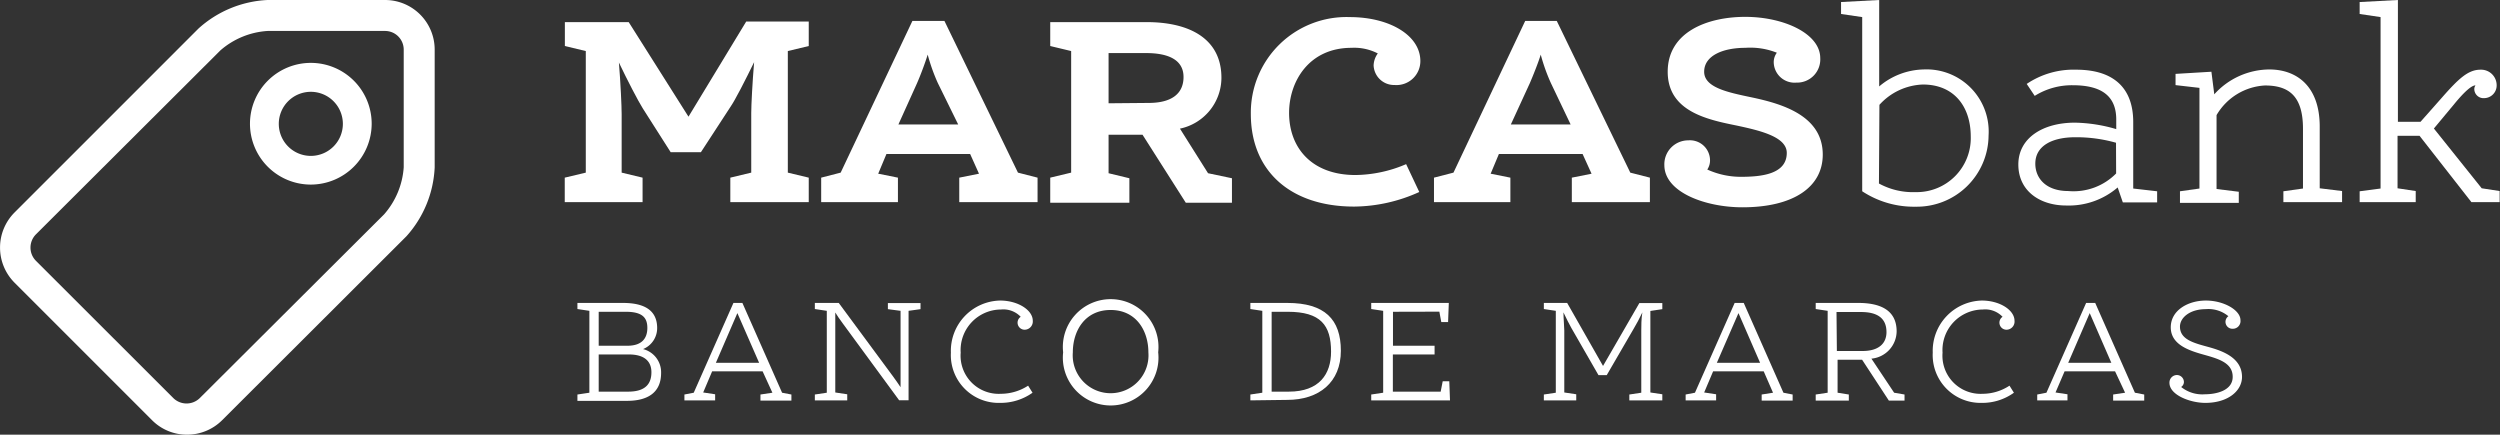 <svg xmlns="http://www.w3.org/2000/svg" width="209.12" height="36.36" viewBox="0 0 209.12 36.36"><rect x="0" y="0" width="209.12" height="36.36" fill="#333333" stroke="none"/><g><g><path d="M62.42,1.8h5.23V3.85l-1.75.42V14.44l1.75.42v2.05H61.09V14.86l1.75-.42v-5c0-.67.1-2.56.24-4.24-.73,1.49-1.59,3.19-2,3.77l-2.45,3.76H56.1L53.77,9.07c-.37-.58-1.28-2.33-2-3.84.14,1.7.23,3.64.23,4.31v4.9l1.75.42v2.05H47.24V14.86L49,14.44V4.27l-1.75-.42v-2h5.34l5,7.91Z" style="fill: #fff"></path><path d="M81.15,12.88h-7l-.69,1.65,1.65.33v2.05H68.69V14.86l1.63-.42,6-12.69H79l6.15,12.69,1.64.42v2.05H80.24V14.86l1.65-.33Zm-6-2.47h5L78.44,6.93a15.49,15.49,0,0,1-.84-2.36C77.39,5.25,77,6.3,76.69,7Z" style="fill: #fff"></path><path d="M87.85,14.86l1.75-.42V4.27l-1.75-.42v-2h8.07c3.5,0,6.25,1.33,6.25,4.66a4.36,4.36,0,0,1-3.47,4.25l2.35,3.73,2,.42v2.05H99.19l-3.62-5.69H92.73v3.22l1.74.42v2.05H87.85Zm8.23-6.25C98,8.61,99,7.84,99,6.44s-1.21-2-3.13-2H92.73v4.2Z" style="fill: #fff"></path><path d="M104.63,9.54a8,8,0,0,1,8.28-8.11c3.29,0,5.9,1.51,5.9,3.68a2,2,0,0,1-2.16,2,1.71,1.71,0,0,1-1.75-1.64,1.79,1.79,0,0,1,.35-1,4.3,4.3,0,0,0-2.2-.47c-3.57,0-5.22,2.83-5.22,5.44,0,2.94,1.91,5.2,5.55,5.2a11,11,0,0,0,4.24-.91l1.1,2.33a13.38,13.38,0,0,1-5.43,1.22C108,17.29,104.63,14.35,104.63,9.54Z" style="fill: #fff"></path><path d="M132.38,12.88h-7l-.69,1.65,1.65.33v2.05h-6.39V14.86l1.63-.42,6-12.69h2.64l6.15,12.69,1.64.42v2.05h-6.53V14.86l1.65-.33Zm-6-2.47h5l-1.66-3.48a15.49,15.49,0,0,1-.84-2.36c-.21.68-.63,1.73-.91,2.38Z" style="fill: #fff"></path><path d="M142.81,14.18a6.77,6.77,0,0,0,2.8.61c1.66,0,3.85-.19,3.85-2,0-1.35-2.24-1.87-4.2-2.29C142.79,10,139.5,9.31,139.5,6s3.29-4.59,6.49-4.59,6.27,1.39,6.27,3.45a1.94,1.94,0,0,1-2,2.05,1.74,1.74,0,0,1-1.89-1.66,1.32,1.32,0,0,1,.26-.84A6,6,0,0,0,146,4c-1.91,0-3.45.67-3.45,2s2,1.73,4,2.15c2.49.53,5.92,1.51,5.92,4.78,0,2.73-2.47,4.41-6.72,4.41-3.1,0-6.53-1.26-6.53-3.53a2,2,0,0,1,2-2.07,1.68,1.68,0,0,1,1.82,1.65A1.34,1.34,0,0,1,142.81,14.18Z" style="fill: #fff"></path><path d="M154,1.17v-1L157.19,0V7.23a5.92,5.92,0,0,1,3.71-1.42,5.2,5.2,0,0,1,5.44,5.53,6,6,0,0,1-6.09,5.95A7.85,7.85,0,0,1,155.77,16V1.43Zm3.17,14.18a5.93,5.93,0,0,0,3.06.72,4.52,4.52,0,0,0,4.62-4.64c0-2.52-1.4-4.36-4-4.36a5.13,5.13,0,0,0-3.64,1.7Z" style="fill: #fff"></path><path d="M177.14,15.68a6.28,6.28,0,0,1-4.31,1.51c-2.19,0-4-1.21-4-3.43s2.05-3.5,4.73-3.5a12.91,12.91,0,0,1,3.46.54V10c0-2-1.27-2.87-3.64-2.87a5.85,5.85,0,0,0-3.18.89l-.67-1a7,7,0,0,1,4.15-1.19c2.87,0,4.76,1.31,4.76,4.38v5.56l2,.23v.93h-2.87ZM177,11.94a12.2,12.2,0,0,0-3.41-.46c-1.94,0-3.34.72-3.34,2.21,0,1.22.89,2.29,2.76,2.29a5,5,0,0,0,4-1.47Z" style="fill: #fff"></path><path d="M185.22,7.89a6.25,6.25,0,0,1,4.6-2.08c2.28,0,4.22,1.38,4.22,4.78v5.16l1.87.23v.93H191V16l1.64-.23v-5c0-2.78-1.22-3.62-3.18-3.62a5,5,0,0,0-4.05,2.48v6.18l1.86.23v.93h-4.92V16l1.63-.23V7.35l-2-.23V6.18l3-.18Z" style="fill: #fff"></path><path d="M202.47,10.19l1.77-2c1.43-1.63,2.22-2.36,3.25-2.36a1.3,1.3,0,0,1,1.35,1.28,1.06,1.06,0,0,1-1.05,1.1.77.77,0,0,1-.82-.75.55.55,0,0,1,.1-.32c-.47,0-1.4,1.11-1.75,1.53l-1.73,2.08,4,5,1.5.23v.93h-2.36l-4.34-5.55h-1.84v4.39l1.52.23v.93h-4.69V16l1.75-.23V1.43l-1.75-.26v-1L200.58,0V10.19Z" style="fill: #fff"></path></g><g><path d="M53.79,29.2a2,2,0,0,1,1.51,2c0,1.63-1.11,2.33-2.85,2.33H48.3V33l1-.15V26l-1-.15v-.51h3.81c1.6,0,2.86.49,2.86,2.1A1.89,1.89,0,0,1,53.79,29.2Zm-1.3-.28c1.21,0,1.66-.63,1.66-1.49s-.42-1.35-1.8-1.35H50.08v2.84Zm.06,3.84c1.43,0,1.94-.65,1.94-1.62s-.65-1.49-1.88-1.49H50.08v3.11Z" style="fill: #fff"></path><path d="M63.79,31.06H59.57l-.75,1.77,1,.15v.51H57.25V33l.78-.15,3.32-7.51h.75l3.32,7.51.78.15v.51H63.61V33l1-.15Zm-3.91-.71H63.5l-1.82-4.16Z" style="fill: #fff"></path><path d="M74.27,25.86v-.51H77v.51L76,26v7.48h-.79L70.5,27.06c-.21-.27-.49-.69-.63-.92,0,.3,0,.8,0,1.13v5.56l1,.15v.51H68.16V33l1-.15V26l-1-.15v-.51h2l4.55,6.16c.21.28.48.68.62.89,0-.26,0-.75,0-1.08V26Z" style="fill: #fff"></path><path d="M79.54,29.5a4.21,4.21,0,0,1,4.12-4.36c1.49,0,2.73.8,2.73,1.69a.69.69,0,0,1-.66.75.59.59,0,0,1-.35-1.08,2,2,0,0,0-1.65-.61,3.39,3.39,0,0,0-3.37,3.61,3.19,3.19,0,0,0,3.36,3.44A4.2,4.2,0,0,0,86,32.26l.37.59a4.6,4.6,0,0,1-2.71.85A4,4,0,0,1,79.54,29.5Z" style="fill: #fff"></path><path d="M96.88,29.47a4,4,0,1,1-7.95,0,4,4,0,1,1,7.95,0Zm-.82,0c0-1.78-1-3.54-3.16-3.54s-3.16,1.76-3.16,3.54a3.17,3.17,0,1,0,6.32,0Z" style="fill: #fff"></path><path d="M104.59,33.49V33l1-.15V26l-1-.15v-.51h3.09c3.13,0,4.48,1.37,4.48,4s-1.81,4.11-4.49,4.11Zm1.78-7.41v6.68h1.44c2.55,0,3.53-1.47,3.53-3.34,0-2.22-.87-3.34-3.62-3.34Z" style="fill: #fff"></path><path d="M116.52,26.08v2.84H120v.73h-3.49v3.11h4l.17-.87h.55l.06,1.6h-6.59V33l1-.15V26l-1-.15v-.51h6.49l-.06,1.6h-.57l-.16-.87Z" style="fill: #fff"></path><path d="M137.13,25.35h1.92v.51l-1,.15v6.82l1,.15v.51h-2.76V33l1-.15V27.64c0-.33,0-1,.09-1.51-.21.45-.53,1.05-.71,1.34l-2.27,3.91h-.69l-2.26-3.93c-.16-.28-.46-.87-.67-1.32,0,.5.07,1.19.07,1.52v5.18l1,.15v.51h-2.71V33l1-.15V26l-1-.15v-.51h1.95l3,5.27Z" style="fill: #fff"></path><path d="M147.53,31.06H143.3l-.75,1.77,1,.15v.51H141V33l.78-.15,3.32-7.51h.76l3.32,7.51.77.15v.51h-2.59V33l.95-.15Zm-3.92-.71h3.62l-1.81-4.16Z" style="fill: #fff"></path><path d="M154.65,33v.51h-2.77V33l1-.15V26l-1-.15v-.51h3.57c1.77,0,3.2.56,3.2,2.38A2.32,2.32,0,0,1,156.54,30l1.9,2.85.87.15v.51H158l-2.24-3.42h-2.05v2.76Zm-1-3.64h2.15c1.36,0,2-.64,2-1.58,0-1.2-.81-1.68-2.13-1.68h-2.05Z" style="fill: #fff"></path><path d="M161.67,29.5a4.21,4.21,0,0,1,4.11-4.36c1.5,0,2.73.8,2.73,1.69a.68.68,0,0,1-.65.75.59.59,0,0,1-.35-1.08,2,2,0,0,0-1.65-.61,3.39,3.39,0,0,0-3.37,3.61,3.19,3.19,0,0,0,3.36,3.44,4.11,4.11,0,0,0,2.24-.68l.37.59a4.52,4.52,0,0,1-2.7.85A4,4,0,0,1,161.67,29.5Z" style="fill: #fff"></path><path d="M176.92,31.06H172.7l-.76,1.77,1,.15v.51h-2.53V33l.77-.15,3.32-7.51h.76l3.32,7.51.78.15v.51h-2.6V33l1-.15ZM173,30.35h3.61l-1.81-4.16Z" style="fill: #fff"></path><path d="M182.45,32.37a2.82,2.82,0,0,0,2,.61c.88,0,2.31-.28,2.31-1.46s-1.2-1.51-2.45-1.86-2.73-.85-2.73-2.28,1.45-2.24,2.94-2.24,2.89.8,2.89,1.64a.64.64,0,0,1-.63.72.58.58,0,0,1-.38-1.05,2.62,2.62,0,0,0-1.9-.59c-1.29,0-2.15.69-2.15,1.46,0,1.08,1.15,1.37,2.36,1.7s2.83.91,2.83,2.51c0,1.14-1.14,2.17-3.07,2.17-1.27,0-3-.66-3-1.68a.63.63,0,0,1,.63-.65.59.59,0,0,1,.58.6A.51.51,0,0,1,182.45,32.37Z" style="fill: #fff"></path></g><g><path d="M15.65,36.36a4.11,4.11,0,0,1-2.93-1.21L1.21,23.64a4.16,4.16,0,0,1,0-5.86L16.6,2.39A9.25,9.25,0,0,1,22.38,0h9.83a4.15,4.15,0,0,1,4.15,4.14V14A9.23,9.23,0,0,1,34,19.76L18.58,35.15a4.15,4.15,0,0,1-2.93,1.21ZM22.38,2.59a6.64,6.64,0,0,0-3.95,1.63L3,19.61a1.57,1.57,0,0,0,0,2.2l11.51,11.5a1.58,1.58,0,0,0,2.19,0L32.13,17.93A6.65,6.65,0,0,0,33.77,14V4.14a1.56,1.56,0,0,0-1.56-1.55Z" style="fill: #fff;fill-rule: evenodd"></path><path d="M26,15.44a5.09,5.09,0,1,1,5.09-5.08A5.1,5.1,0,0,1,26,15.44Zm0-7.76a2.68,2.68,0,1,0,2.68,2.68A2.68,2.68,0,0,0,26,7.68Z" style="fill: #fff;fill-rule: evenodd"></path></g></g></svg>